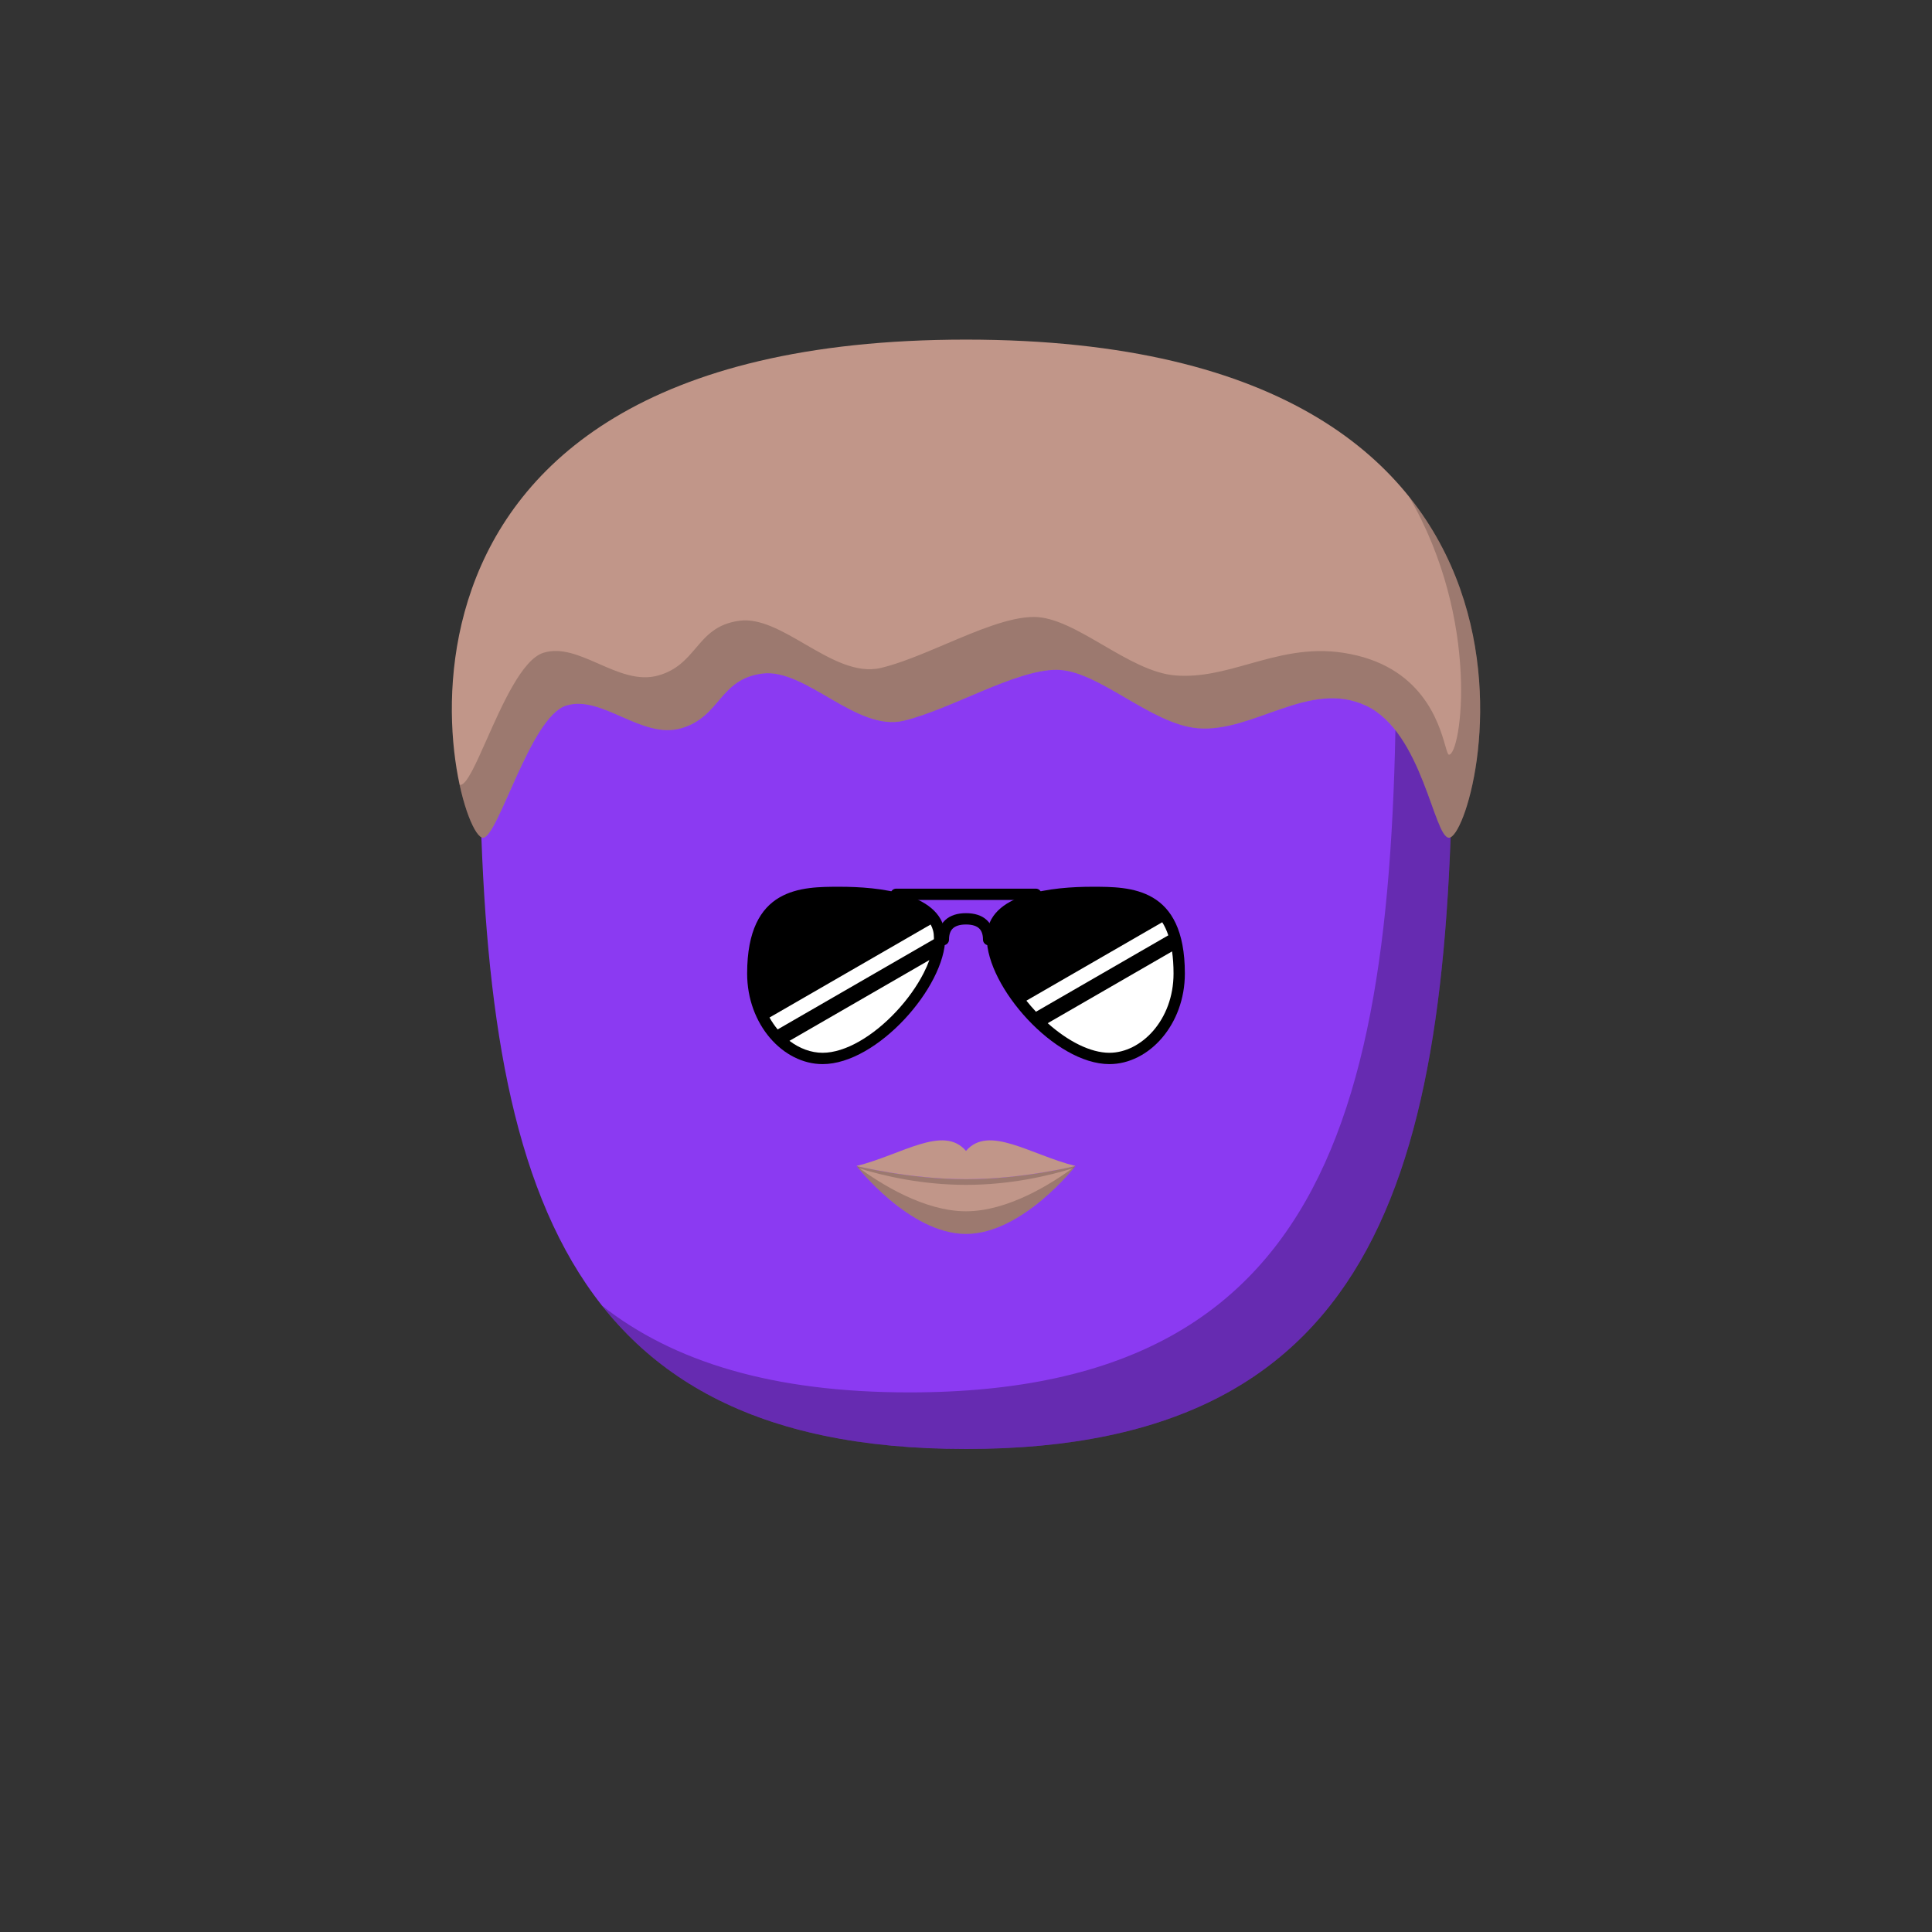 <svg viewBox="0 0 512 512" xmlns="http://www.w3.org/2000/svg" xmlns:xlink="http://www.w3.org/1999/xlink"><rect x="0" y="0" width="512" height="512" fill="#333333" stroke="none"/><g id="body"><path d="M127.009 190.367C126.948 155.677 155.647 128 190.337 128H321.662c34.69.0 63.389 27.677 63.328 62.368C384.784 307.733 367.325 384 256 384c-111.326.0-128.785-76.267-128.991-193.633z" fill="#8b3af2"/><path fill-rule="evenodd" clip-rule="evenodd" d="M159.555 346.028C178.864 370.466 209.103 384 255.999 384c111.326.0 128.784-76.267 128.991-193.632C385.019 174.062 378.693 159.306 368.379 148.245 369.352 151.93 369.887 155.795 369.925 159.782 371.127 285.937 357.179 369 240.999 369c-36.191.0-62.462-8.06-81.444-22.972z" fill="#000" fill-opacity=".266"/></g><g id="hair"><path d="M361.999 187c14.999 7 18 35 22.001 35 8 0 42.499-132-128-132C85.501 90 119.999 222 127.999 222 132 222 140.5 190 149.999 187c9.5-3 20 9 30.5 6s10.001-13 21.5-14.5c11.5-1.5 25.001 15.5 37.5 12.5 12.5-3 29.501-13.5 40.5-13.5 11 0 25 14.5 37.5 15.5 14.735 1.179 29.501-13 44.5-6z" fill="#c19689"/><path fill-rule="evenodd" clip-rule="evenodd" d="M383.02 197.634C381.304 191.66 376.864 176.21 355.996 173 346.627 171.559 338.658 173.798 330.973 175.958 324.501 177.777 318.231 179.539 311.496 179 305.277 178.503 298.687 174.663 292.28 170.931 285.808 167.161 279.523 163.5 273.996 163.5 267.537 163.5 259.008 167.121 250.535 170.718 244.581 173.246 238.655 175.762 233.497 177 226.893 178.585 220.01 174.588 213.29 170.685 207.29 167.201 201.421 163.792 195.997 164.5 189.885 165.297 187.163 168.495 184.377 171.767 181.921 174.652 179.416 177.594 174.497 179 169.169 180.522 163.84 178.182 158.643 175.9 153.598 173.684 148.676 171.522 143.997 173 138.408 174.765 133.166 186.565 128.982 195.983 126.054 202.575 123.644 208 121.997 208 121.934 208 121.871 207.996 121.809 207.989c1.87 8.613 4.572 14.011 6.19 14.011C129.646 222 132.056 216.575 134.984 209.983 139.168 200.565 144.41 188.765 149.999 187 154.678 185.522 159.6 187.684 164.645 189.9 169.842 192.182 175.171 194.522 180.499 193 185.418 191.594 187.923 188.652 190.379 185.767 193.165 182.495 195.887 179.297 201.999 178.5 207.423 177.792 213.292 181.201 219.292 184.685 226.012 188.588 232.895 192.585 239.499 191 244.657 189.762 250.583 187.246 256.537 184.718 265.01 181.121 273.539 177.5 279.999 177.5 285.525 177.5 291.81 181.161 298.282 184.931 304.689 188.663 311.279 192.502 317.498 193 323.675 193.494 329.858 191.289 336.061 189.077 344.655 186.013 353.287 182.934 361.998 187c9.577 4.47 14.263 17.501 17.44 26.338C381.237 218.341 382.553 222 383.999 222 389.006 222 404.391 170.301 373.412 131.612 392.553 164.588 387.204 2e2 383.997 2e2 383.7 2e2 383.443 199.104 383.02 197.634z" fill="#000" fill-opacity=".195"/></g><g id="mouth"><path d="M255.999 327c-15 0-28.999-18-28.999-18s13.999 3.5 28.999 3.5C271 312.5 285 309 285 309s-14 18-29.001 18z" fill="#c19689"/><path fill-rule="evenodd" clip-rule="evenodd" d="M227.074 309.093C233.467 313.833 244.957 321 256 321 267.044 321 278.534 313.833 284.927 309.093 283.821 310.483 270.37 327 256 327c-14.369.0-27.819-16.516-28.926-17.907z" fill="#000" fill-opacity=".195"/><path fill-rule="evenodd" clip-rule="evenodd" d="M227.444 309.549C234.325 311.687 244.439 314 255.999 314 267.56 314 277.674 311.687 284.556 309.549 284.847 309.197 285 309 285 309s-14 3.5-29.001 3.5c-15 0-28.999-3.5-28.999-3.5S227.153 309.197 227.444 309.549z" fill="#000" fill-opacity=".195"/><path d="M256.001 305C250 298 239 306 227 309c0 0 13.999 3.5 28.999 3.5 15.001.0 29.003-3.5 29.003-3.5C273 306 262 298 256.001 305z" fill="#c19689"/></g><g id="eye"><path d="M314 258c0-23-14.5-23-24.5-23s-28 1.5-28 13.5c0 13 18 33.5 32.5 33.5 10.5.0 20-10.491 20-24z" fill="#000"/><path fill-rule="evenodd" clip-rule="evenodd" d="M308.005 244.405l-36 20.784C272.794 266.175 273.629 267.141 274.504 268.076 274.517 268.091 274.531 268.105 274.545 268.12l35.073-20.25C309.164 246.521 308.618 245.377 308.005 244.405zM310.608 252.133l-32.952 19.024C283.038 275.952 288.997 279 294 279 302.42 279 311 270.31 311 258 311 255.795 310.861 253.85 310.608 252.133z" fill="#fff"/><path d="M198 258c0-23 14.5-23 24.5-23s28 1.5 28 13.5c0 13-18 33.5-32.5 33.5-10.5.0-20-10.491-20-24z" fill="#000"/><path fill-rule="evenodd" clip-rule="evenodd" d="M206.083 272.809C205.291 271.851 204.567 270.796 203.93 269.655l42.694-24.649C247.188 245.99 247.5 247.131 247.5 248.5 247.5 248.632 247.498 248.766 247.493 248.901l-41.41 23.908zm40.214-18.384C245.893 255.529 245.39 256.677 244.789 257.855 243.016 261.328 240.483 264.882 237.496 268.076 231.387 274.609 224.005 279 218 279 214.956 279 211.891 277.864 209.218 275.832l37.079-21.407z" fill="#fff"/><path fill-rule="evenodd" clip-rule="evenodd" d="M256 242C258.232 242 260.155 242.558 261.526 243.843 262.912 245.143 263.5 246.966 263.5 249 263.5 249.828 262.828 250.5 262 250.5S260.5 249.828 260.5 249C260.5 247.534 260.088 246.607 259.474 246.032 258.845 245.442 257.768 245 256 245 254.232 245 253.155 245.442 252.526 246.032 251.912 246.607 251.5 247.534 251.5 249 251.5 249.828 250.828 250.5 250 250.5S248.5 249.828 248.5 249C248.5 246.966 249.088 245.143 250.474 243.843 251.845 242.558 253.768 242 256 242z" fill="#000"/><path fill-rule="evenodd" clip-rule="evenodd" d="M237.5 235.5H256h18.5C275.328 235.5 276 236.172 276 237S275.328 238.5 274.5 238.5H256 237.5C236.672 238.5 236 237.828 236 237S236.672 235.5 237.5 235.5z" fill="#000"/></g></svg>